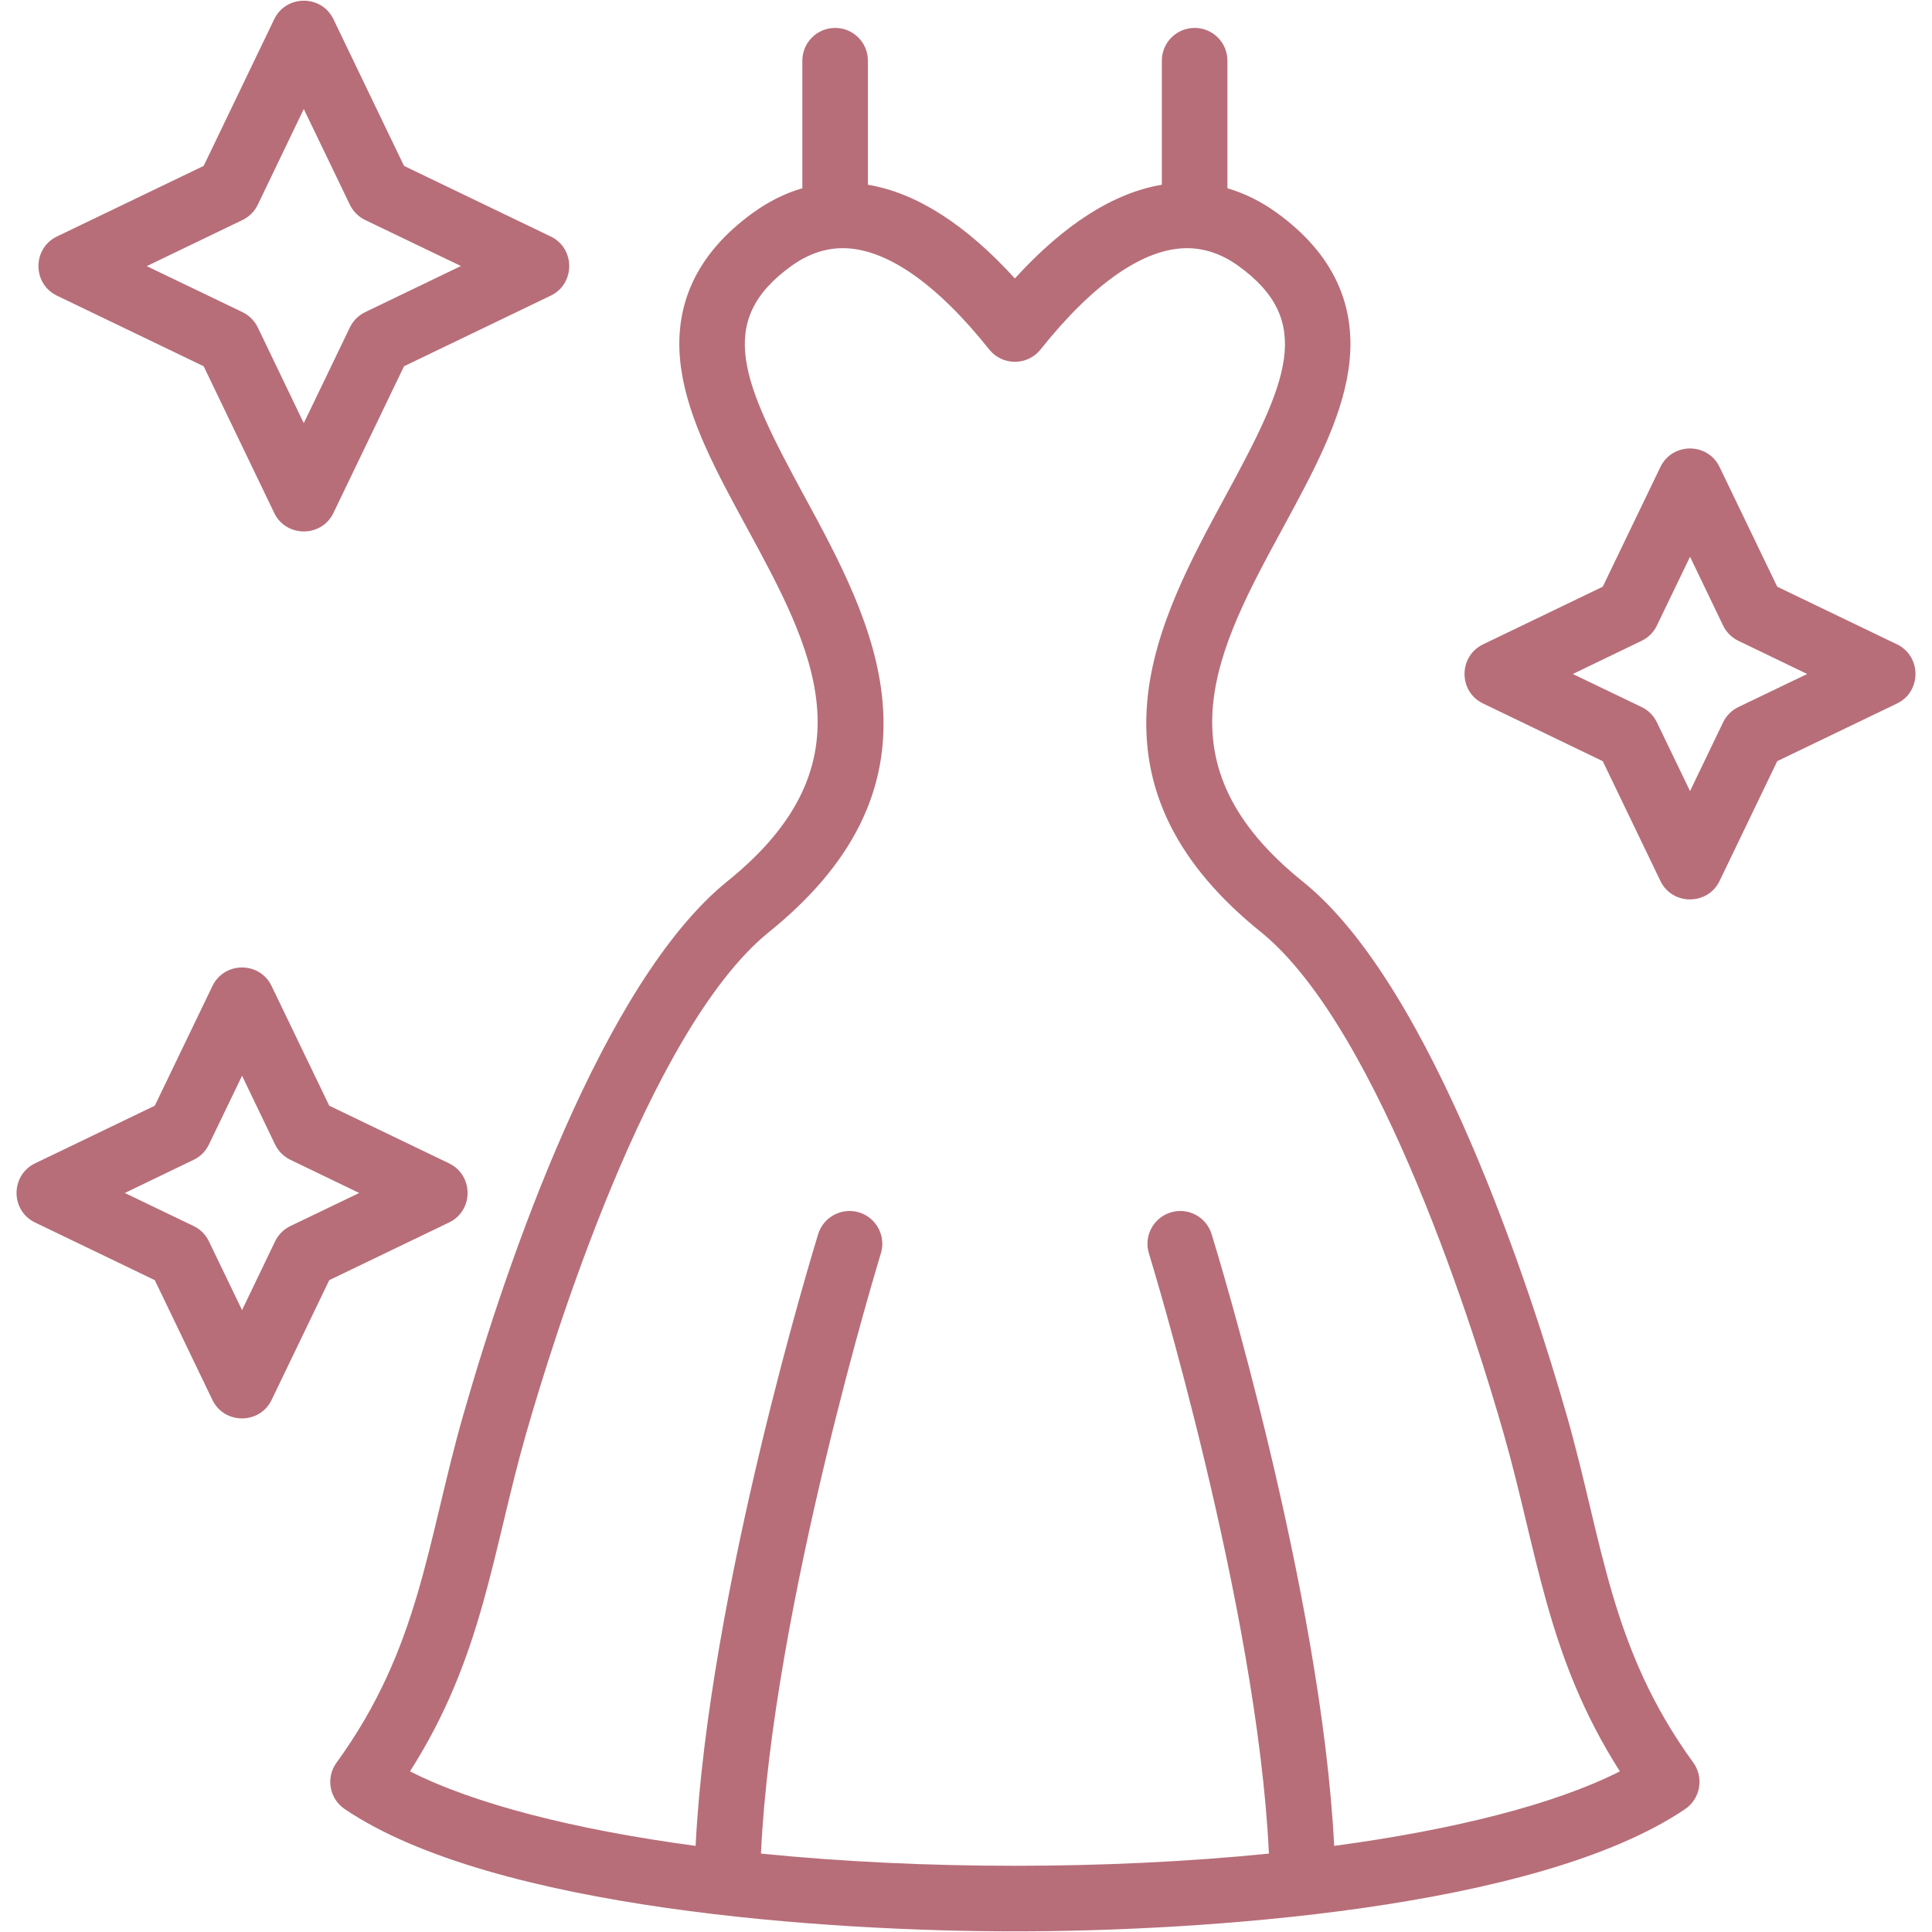 <svg xmlns="http://www.w3.org/2000/svg" width="84" height="84" viewBox="0 0 84 84" fill="none"><g clip-path="url(#clip0_531_99)"><path fill-rule="evenodd" clip-rule="evenodd" d="M50.515 8.032V2.637C50.515 1.851 51.153 1.214 51.943 1.214C52.729 1.214 53.366 1.851 53.366 2.637V8.185C54.11 8.404 54.827 8.757 55.51 9.25C57.984 11.036 59.035 13.329 58.631 16.068C58.301 18.305 57.082 20.547 55.794 22.923C52.924 28.201 50.218 33.187 56.673 38.354C62.314 42.911 66.597 56.222 68.123 61.551C69.695 67.053 69.988 71.639 73.62 76.633C74.094 77.289 73.931 78.205 73.266 78.656C66.802 83.023 52.166 83.972 44.125 83.972C36.089 83.972 21.449 83.023 14.989 78.656C14.319 78.205 14.157 77.289 14.631 76.638C18.263 71.639 18.561 67.053 20.133 61.551C22.044 54.854 26.211 42.693 31.624 38.317C38.024 33.164 35.322 28.188 32.462 22.923C31.169 20.547 29.95 18.305 29.62 16.068C29.215 13.329 30.267 11.036 32.741 9.25C33.424 8.757 34.14 8.399 34.885 8.185V2.637C34.885 1.851 35.522 1.214 36.312 1.214C37.098 1.214 37.735 1.851 37.735 2.637V8.032C39.837 8.385 41.977 9.748 44.125 12.106C46.274 9.748 48.418 8.385 50.515 8.032ZM11.924 22.305L8.855 15.924L2.474 12.854C1.405 12.338 1.405 10.799 2.474 10.283L8.855 7.213L11.924 0.832C12.441 -0.237 13.98 -0.237 14.496 0.832L17.566 7.213L23.946 10.283C25.016 10.799 25.016 12.338 23.946 12.854L17.566 15.924L14.496 22.305C13.98 23.374 12.441 23.374 11.924 22.305ZM6.381 11.571L10.543 13.571C10.831 13.71 11.069 13.947 11.208 14.236L13.208 18.398L15.212 14.236C15.352 13.947 15.589 13.71 15.877 13.571L20.04 11.566L15.877 9.566C15.589 9.427 15.352 9.19 15.212 8.901L13.208 4.739L11.208 8.901C11.069 9.19 10.831 9.427 10.543 9.566L6.381 11.571ZM72.192 38.303L69.685 33.094L64.481 30.587C63.407 30.071 63.407 28.536 64.481 28.015L69.685 25.509L72.192 20.305C72.708 19.23 74.248 19.23 74.764 20.305L77.271 25.509L82.479 28.015C83.549 28.536 83.549 30.071 82.479 30.587L77.271 33.094L74.764 38.303C74.248 39.372 72.708 39.372 72.192 38.303ZM68.383 29.304L71.374 30.741C71.666 30.88 71.899 31.117 72.039 31.406L73.48 34.396L74.917 31.406C75.057 31.117 75.294 30.88 75.582 30.741L78.573 29.304L75.582 27.862C75.294 27.723 75.057 27.49 74.917 27.197L73.48 24.207L72.039 27.197C71.899 27.49 71.666 27.723 71.374 27.862L68.383 29.304ZM9.236 60.868L6.73 55.659L1.525 53.152C0.451 52.636 0.451 51.101 1.525 50.58L6.73 48.074L9.236 42.87C9.757 41.795 11.292 41.795 11.808 42.87L14.315 48.074L19.523 50.58C20.598 51.101 20.598 52.636 19.523 53.152L14.315 55.659L11.808 60.868C11.292 61.937 9.752 61.937 9.236 60.868ZM5.427 51.869L8.418 53.306C8.711 53.445 8.943 53.682 9.083 53.971L10.524 56.961L11.961 53.971C12.101 53.682 12.338 53.445 12.627 53.306L15.617 51.869L12.627 50.427C12.338 50.287 12.101 50.055 11.961 49.762L10.524 46.772L9.083 49.762C8.943 50.055 8.711 50.287 8.418 50.427L5.427 51.869ZM17.826 77.015C20.593 78.424 24.951 79.545 30.243 80.256C30.806 69.211 35.373 54.315 35.573 53.654C35.805 52.906 36.605 52.483 37.359 52.715C38.107 52.948 38.531 53.748 38.298 54.496C38.252 54.659 33.587 69.881 33.085 80.591C40.112 81.298 48.144 81.298 55.171 80.591C54.664 69.871 50.004 54.659 49.953 54.496C49.72 53.748 50.143 52.948 50.897 52.715C51.65 52.483 52.445 52.906 52.678 53.654C52.883 54.315 57.445 69.211 58.008 80.256C63.3 79.545 67.658 78.424 70.429 77.015C67.248 72.029 66.862 67.532 65.379 62.337C64.23 58.31 60.072 44.855 54.882 40.572C51.185 37.614 49.553 34.326 49.878 30.522C50.153 27.327 51.818 24.262 53.287 21.56C55.952 16.649 57.189 13.975 53.845 11.562C53.134 11.05 52.38 10.79 51.608 10.79C49.743 10.79 47.539 12.31 45.242 15.194C44.669 15.91 43.581 15.91 43.009 15.194C40.712 12.31 38.512 10.79 36.642 10.79C35.87 10.79 35.122 11.05 34.41 11.562C31.062 13.975 32.299 16.649 34.964 21.56C36.433 24.262 38.098 27.327 38.373 30.522C38.703 34.326 37.066 37.614 33.373 40.572C28.178 44.855 24.025 58.315 22.872 62.337C21.388 67.532 21.002 72.034 17.826 77.015Z" fill="#B76E79"></path></g><defs><clipPath id="clip0_531_99"><rect width="84" height="84" fill="white"></rect></clipPath></defs></svg>